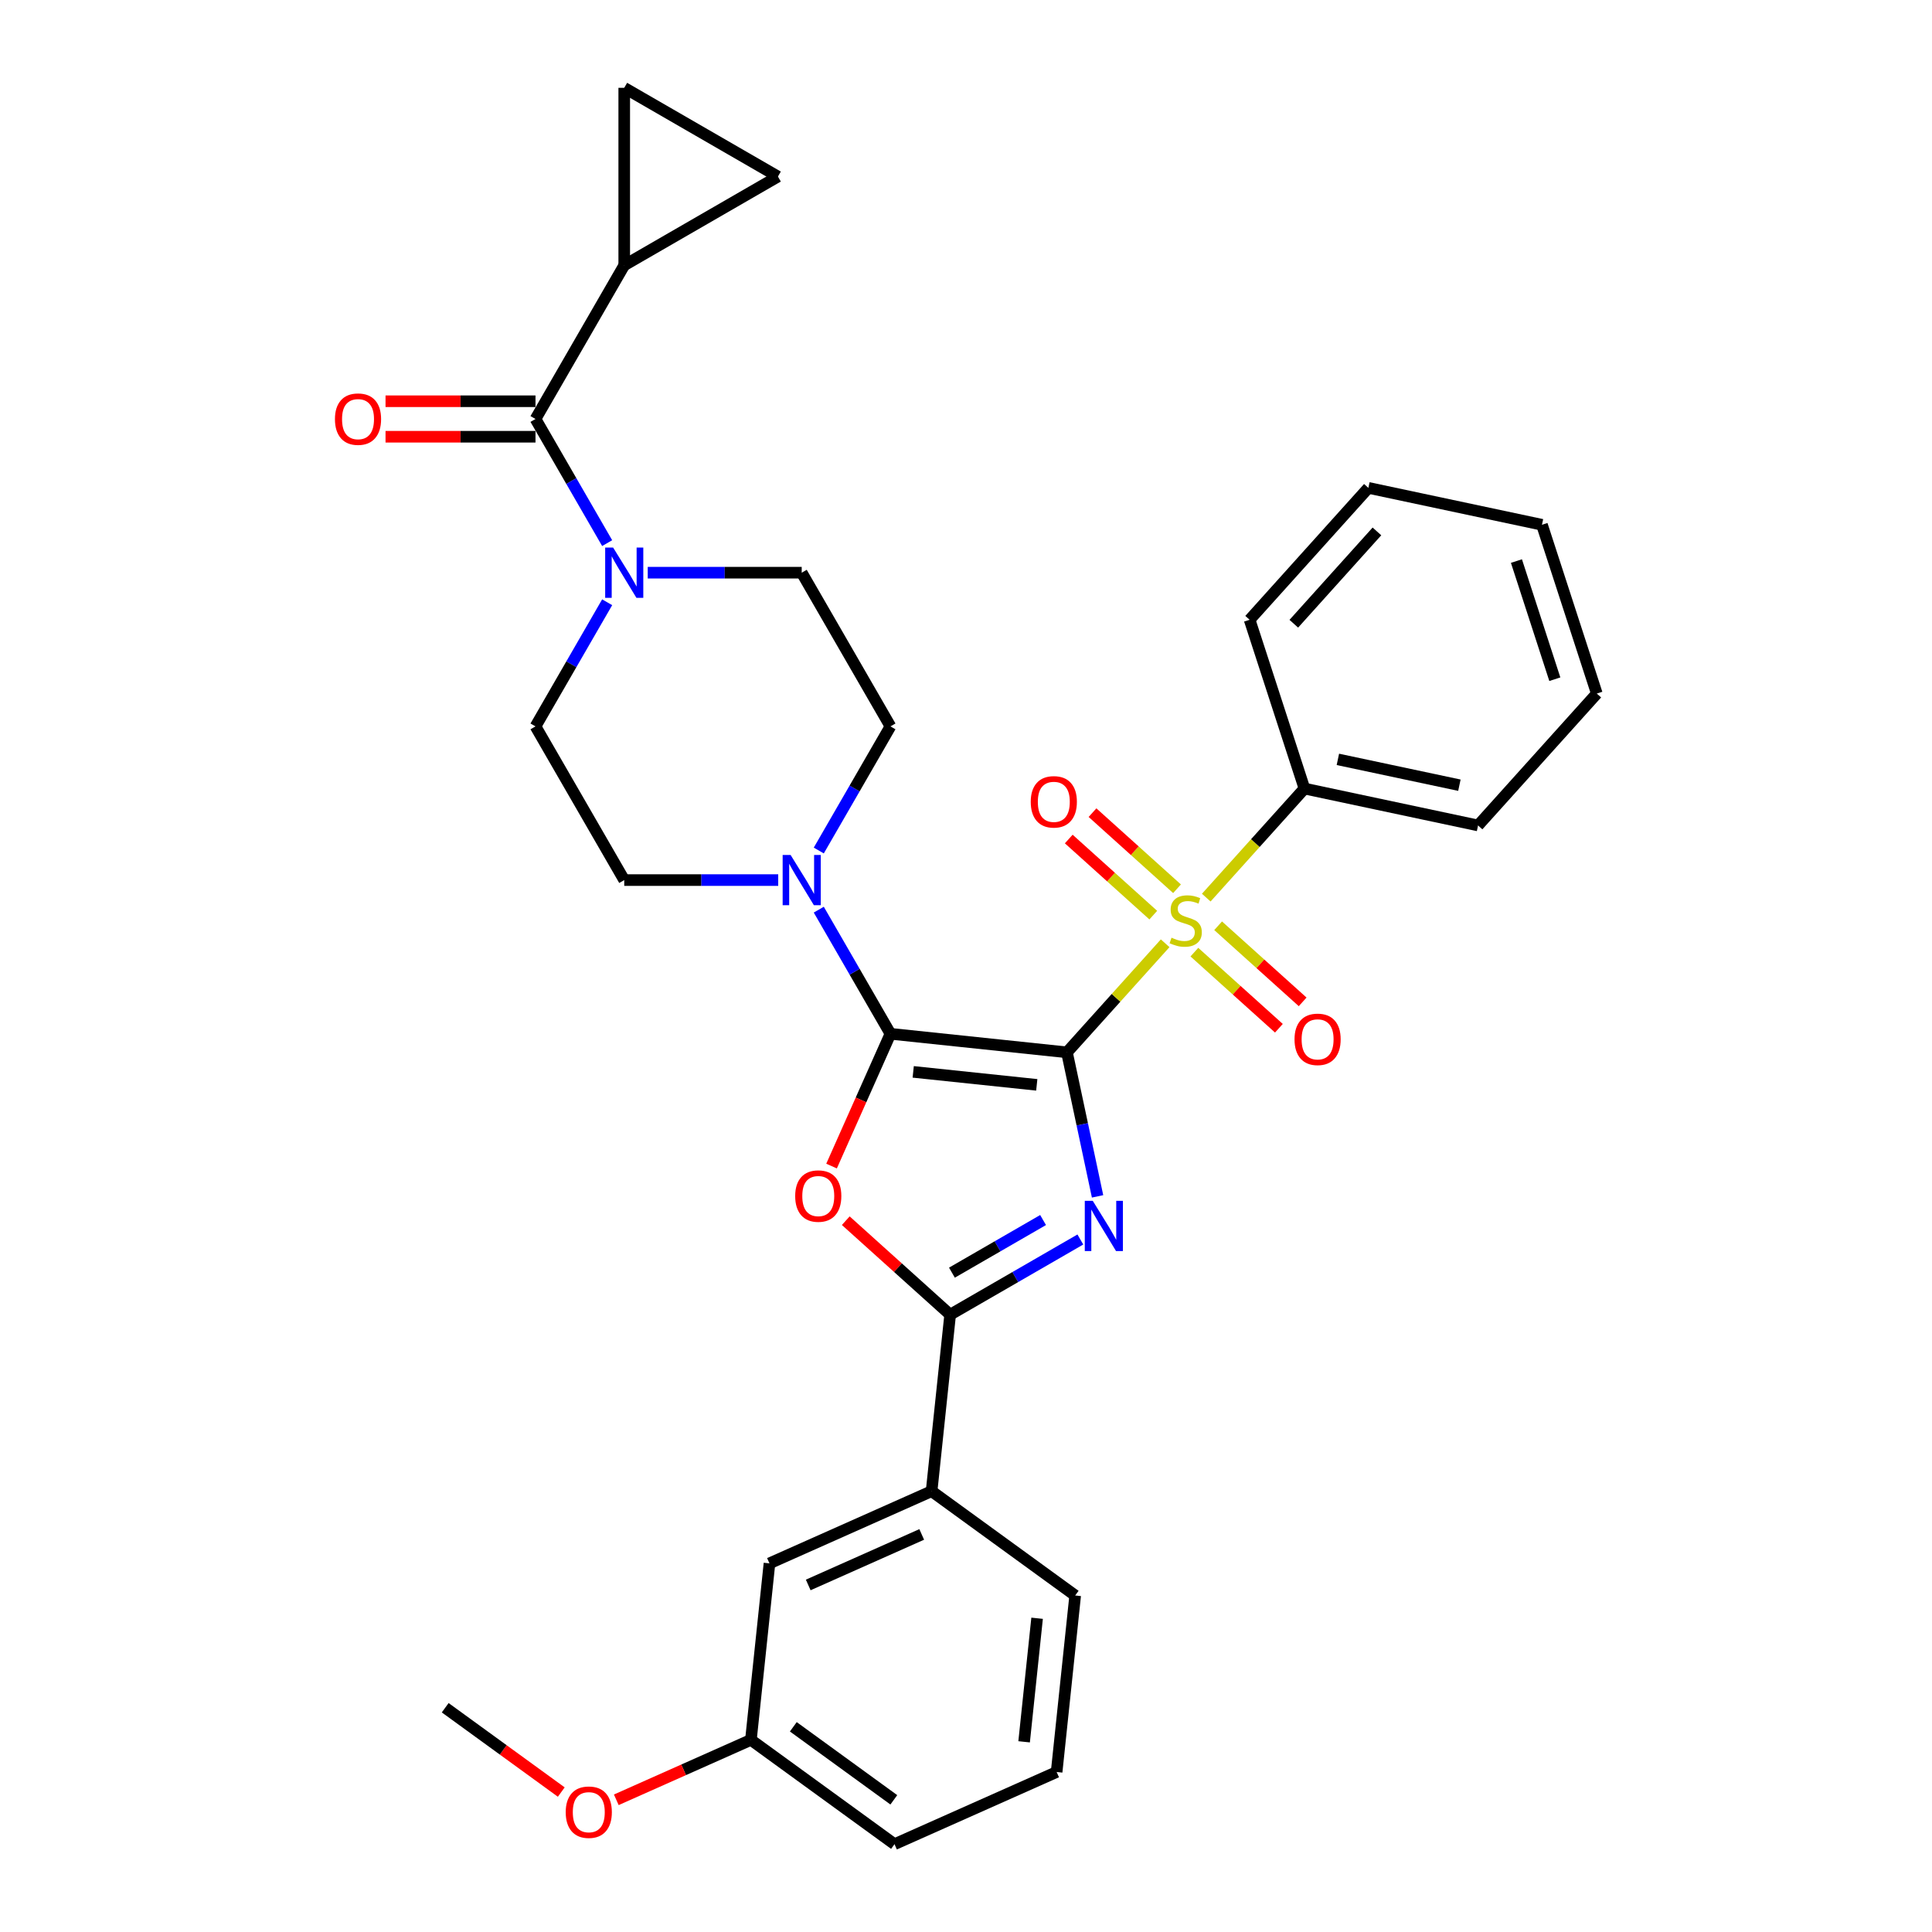 <?xml version='1.0' encoding='iso-8859-1'?>
<svg version='1.1' baseProfile='full'
              xmlns='http://www.w3.org/2000/svg'
                      xmlns:rdkit='http://www.rdkit.org/xml'
                      xmlns:xlink='http://www.w3.org/1999/xlink'
                  xml:space='preserve'
width='1000px' height='1000px' viewBox='0 0 1000 1000'>
<!-- END OF HEADER -->
<rect style='opacity:1.0;fill:#FFFFFF;stroke:none' width='1000' height='1000' x='0' y='0'> </rect>
<path class='bond-0' d='M 552.252,544.688 L 560.175,581.963' style='fill:none;fill-rule:evenodd;stroke:#000000;stroke-width:6px;stroke-linecap:butt;stroke-linejoin:miter;stroke-opacity:1' />
<path class='bond-0' d='M 560.175,581.963 L 568.098,619.237' style='fill:none;fill-rule:evenodd;stroke:#0000FF;stroke-width:6px;stroke-linecap:butt;stroke-linejoin:miter;stroke-opacity:1' />
<path class='bond-1' d='M 552.252,544.688 L 460.894,535.086' style='fill:none;fill-rule:evenodd;stroke:#000000;stroke-width:6px;stroke-linecap:butt;stroke-linejoin:miter;stroke-opacity:1' />
<path class='bond-1' d='M 536.628,561.519 L 472.678,554.798' style='fill:none;fill-rule:evenodd;stroke:#000000;stroke-width:6px;stroke-linecap:butt;stroke-linejoin:miter;stroke-opacity:1' />
<path class='bond-2' d='M 552.252,544.688 L 577.667,516.462' style='fill:none;fill-rule:evenodd;stroke:#000000;stroke-width:6px;stroke-linecap:butt;stroke-linejoin:miter;stroke-opacity:1' />
<path class='bond-2' d='M 577.667,516.462 L 603.082,488.236' style='fill:none;fill-rule:evenodd;stroke:#CCCC00;stroke-width:6px;stroke-linecap:butt;stroke-linejoin:miter;stroke-opacity:1' />
<path class='bond-4' d='M 559.189,641.563 L 525.493,661.018' style='fill:none;fill-rule:evenodd;stroke:#0000FF;stroke-width:6px;stroke-linecap:butt;stroke-linejoin:miter;stroke-opacity:1' />
<path class='bond-4' d='M 525.493,661.018 L 491.797,680.472' style='fill:none;fill-rule:evenodd;stroke:#000000;stroke-width:6px;stroke-linecap:butt;stroke-linejoin:miter;stroke-opacity:1' />
<path class='bond-4' d='M 539.894,631.489 L 516.307,645.107' style='fill:none;fill-rule:evenodd;stroke:#0000FF;stroke-width:6px;stroke-linecap:butt;stroke-linejoin:miter;stroke-opacity:1' />
<path class='bond-4' d='M 516.307,645.107 L 492.72,658.725' style='fill:none;fill-rule:evenodd;stroke:#000000;stroke-width:6px;stroke-linecap:butt;stroke-linejoin:miter;stroke-opacity:1' />
<path class='bond-3' d='M 460.894,535.086 L 445.652,569.32' style='fill:none;fill-rule:evenodd;stroke:#000000;stroke-width:6px;stroke-linecap:butt;stroke-linejoin:miter;stroke-opacity:1' />
<path class='bond-3' d='M 445.652,569.32 L 430.41,603.554' style='fill:none;fill-rule:evenodd;stroke:#FF0000;stroke-width:6px;stroke-linecap:butt;stroke-linejoin:miter;stroke-opacity:1' />
<path class='bond-5' d='M 460.894,535.086 L 442.347,502.961' style='fill:none;fill-rule:evenodd;stroke:#000000;stroke-width:6px;stroke-linecap:butt;stroke-linejoin:miter;stroke-opacity:1' />
<path class='bond-5' d='M 442.347,502.961 L 423.8,470.836' style='fill:none;fill-rule:evenodd;stroke:#0000FF;stroke-width:6px;stroke-linecap:butt;stroke-linejoin:miter;stroke-opacity:1' />
<path class='bond-12' d='M 609.228,460.017 L 587.354,440.322' style='fill:none;fill-rule:evenodd;stroke:#CCCC00;stroke-width:6px;stroke-linecap:butt;stroke-linejoin:miter;stroke-opacity:1' />
<path class='bond-12' d='M 587.354,440.322 L 565.48,420.626' style='fill:none;fill-rule:evenodd;stroke:#FF0000;stroke-width:6px;stroke-linecap:butt;stroke-linejoin:miter;stroke-opacity:1' />
<path class='bond-12' d='M 596.935,473.67 L 575.061,453.975' style='fill:none;fill-rule:evenodd;stroke:#CCCC00;stroke-width:6px;stroke-linecap:butt;stroke-linejoin:miter;stroke-opacity:1' />
<path class='bond-12' d='M 575.061,453.975 L 553.187,434.279' style='fill:none;fill-rule:evenodd;stroke:#FF0000;stroke-width:6px;stroke-linecap:butt;stroke-linejoin:miter;stroke-opacity:1' />
<path class='bond-13' d='M 618.21,492.826 L 640.084,512.522' style='fill:none;fill-rule:evenodd;stroke:#CCCC00;stroke-width:6px;stroke-linecap:butt;stroke-linejoin:miter;stroke-opacity:1' />
<path class='bond-13' d='M 640.084,512.522 L 661.958,532.217' style='fill:none;fill-rule:evenodd;stroke:#FF0000;stroke-width:6px;stroke-linecap:butt;stroke-linejoin:miter;stroke-opacity:1' />
<path class='bond-13' d='M 630.503,479.173 L 652.377,498.869' style='fill:none;fill-rule:evenodd;stroke:#CCCC00;stroke-width:6px;stroke-linecap:butt;stroke-linejoin:miter;stroke-opacity:1' />
<path class='bond-13' d='M 652.377,498.869 L 674.251,518.564' style='fill:none;fill-rule:evenodd;stroke:#FF0000;stroke-width:6px;stroke-linecap:butt;stroke-linejoin:miter;stroke-opacity:1' />
<path class='bond-14' d='M 624.357,464.608 L 649.772,436.382' style='fill:none;fill-rule:evenodd;stroke:#CCCC00;stroke-width:6px;stroke-linecap:butt;stroke-linejoin:miter;stroke-opacity:1' />
<path class='bond-14' d='M 649.772,436.382 L 675.186,408.156' style='fill:none;fill-rule:evenodd;stroke:#000000;stroke-width:6px;stroke-linecap:butt;stroke-linejoin:miter;stroke-opacity:1' />
<path class='bond-32' d='M 437.77,631.825 L 464.783,656.149' style='fill:none;fill-rule:evenodd;stroke:#FF0000;stroke-width:6px;stroke-linecap:butt;stroke-linejoin:miter;stroke-opacity:1' />
<path class='bond-32' d='M 464.783,656.149 L 491.797,680.472' style='fill:none;fill-rule:evenodd;stroke:#000000;stroke-width:6px;stroke-linecap:butt;stroke-linejoin:miter;stroke-opacity:1' />
<path class='bond-11' d='M 491.797,680.472 L 482.195,771.83' style='fill:none;fill-rule:evenodd;stroke:#000000;stroke-width:6px;stroke-linecap:butt;stroke-linejoin:miter;stroke-opacity:1' />
<path class='bond-15' d='M 423.8,440.228 L 442.347,408.103' style='fill:none;fill-rule:evenodd;stroke:#0000FF;stroke-width:6px;stroke-linecap:butt;stroke-linejoin:miter;stroke-opacity:1' />
<path class='bond-15' d='M 442.347,408.103 L 460.894,375.978' style='fill:none;fill-rule:evenodd;stroke:#000000;stroke-width:6px;stroke-linecap:butt;stroke-linejoin:miter;stroke-opacity:1' />
<path class='bond-16' d='M 402.801,455.532 L 362.952,455.532' style='fill:none;fill-rule:evenodd;stroke:#0000FF;stroke-width:6px;stroke-linecap:butt;stroke-linejoin:miter;stroke-opacity:1' />
<path class='bond-16' d='M 362.952,455.532 L 323.103,455.532' style='fill:none;fill-rule:evenodd;stroke:#000000;stroke-width:6px;stroke-linecap:butt;stroke-linejoin:miter;stroke-opacity:1' />
<path class='bond-6' d='M 277.172,216.87 L 295.72,248.995' style='fill:none;fill-rule:evenodd;stroke:#000000;stroke-width:6px;stroke-linecap:butt;stroke-linejoin:miter;stroke-opacity:1' />
<path class='bond-6' d='M 295.72,248.995 L 314.267,281.12' style='fill:none;fill-rule:evenodd;stroke:#0000FF;stroke-width:6px;stroke-linecap:butt;stroke-linejoin:miter;stroke-opacity:1' />
<path class='bond-8' d='M 277.172,216.87 L 323.103,137.316' style='fill:none;fill-rule:evenodd;stroke:#000000;stroke-width:6px;stroke-linecap:butt;stroke-linejoin:miter;stroke-opacity:1' />
<path class='bond-19' d='M 277.172,207.684 L 238.361,207.684' style='fill:none;fill-rule:evenodd;stroke:#000000;stroke-width:6px;stroke-linecap:butt;stroke-linejoin:miter;stroke-opacity:1' />
<path class='bond-19' d='M 238.361,207.684 L 199.55,207.684' style='fill:none;fill-rule:evenodd;stroke:#FF0000;stroke-width:6px;stroke-linecap:butt;stroke-linejoin:miter;stroke-opacity:1' />
<path class='bond-19' d='M 277.172,226.056 L 238.361,226.056' style='fill:none;fill-rule:evenodd;stroke:#000000;stroke-width:6px;stroke-linecap:butt;stroke-linejoin:miter;stroke-opacity:1' />
<path class='bond-19' d='M 238.361,226.056 L 199.55,226.056' style='fill:none;fill-rule:evenodd;stroke:#FF0000;stroke-width:6px;stroke-linecap:butt;stroke-linejoin:miter;stroke-opacity:1' />
<path class='bond-7' d='M 314.267,311.728 L 295.72,343.853' style='fill:none;fill-rule:evenodd;stroke:#0000FF;stroke-width:6px;stroke-linecap:butt;stroke-linejoin:miter;stroke-opacity:1' />
<path class='bond-7' d='M 295.72,343.853 L 277.172,375.978' style='fill:none;fill-rule:evenodd;stroke:#000000;stroke-width:6px;stroke-linecap:butt;stroke-linejoin:miter;stroke-opacity:1' />
<path class='bond-33' d='M 335.265,296.424 L 375.114,296.424' style='fill:none;fill-rule:evenodd;stroke:#0000FF;stroke-width:6px;stroke-linecap:butt;stroke-linejoin:miter;stroke-opacity:1' />
<path class='bond-33' d='M 375.114,296.424 L 414.964,296.424' style='fill:none;fill-rule:evenodd;stroke:#000000;stroke-width:6px;stroke-linecap:butt;stroke-linejoin:miter;stroke-opacity:1' />
<path class='bond-9' d='M 323.103,137.316 L 323.103,45.455' style='fill:none;fill-rule:evenodd;stroke:#000000;stroke-width:6px;stroke-linecap:butt;stroke-linejoin:miter;stroke-opacity:1' />
<path class='bond-10' d='M 323.103,137.316 L 402.657,91.385' style='fill:none;fill-rule:evenodd;stroke:#000000;stroke-width:6px;stroke-linecap:butt;stroke-linejoin:miter;stroke-opacity:1' />
<path class='bond-36' d='M 323.103,45.455 L 402.657,91.385' style='fill:none;fill-rule:evenodd;stroke:#000000;stroke-width:6px;stroke-linecap:butt;stroke-linejoin:miter;stroke-opacity:1' />
<path class='bond-20' d='M 482.195,771.83 L 398.276,809.193' style='fill:none;fill-rule:evenodd;stroke:#000000;stroke-width:6px;stroke-linecap:butt;stroke-linejoin:miter;stroke-opacity:1' />
<path class='bond-20' d='M 477.08,794.218 L 418.336,820.372' style='fill:none;fill-rule:evenodd;stroke:#000000;stroke-width:6px;stroke-linecap:butt;stroke-linejoin:miter;stroke-opacity:1' />
<path class='bond-23' d='M 482.195,771.83 L 556.512,825.824' style='fill:none;fill-rule:evenodd;stroke:#000000;stroke-width:6px;stroke-linecap:butt;stroke-linejoin:miter;stroke-opacity:1' />
<path class='bond-25' d='M 675.186,408.156 L 765.04,427.255' style='fill:none;fill-rule:evenodd;stroke:#000000;stroke-width:6px;stroke-linecap:butt;stroke-linejoin:miter;stroke-opacity:1' />
<path class='bond-25' d='M 692.484,393.05 L 755.382,406.419' style='fill:none;fill-rule:evenodd;stroke:#000000;stroke-width:6px;stroke-linecap:butt;stroke-linejoin:miter;stroke-opacity:1' />
<path class='bond-26' d='M 675.186,408.156 L 646.8,320.791' style='fill:none;fill-rule:evenodd;stroke:#000000;stroke-width:6px;stroke-linecap:butt;stroke-linejoin:miter;stroke-opacity:1' />
<path class='bond-18' d='M 460.894,375.978 L 414.964,296.424' style='fill:none;fill-rule:evenodd;stroke:#000000;stroke-width:6px;stroke-linecap:butt;stroke-linejoin:miter;stroke-opacity:1' />
<path class='bond-17' d='M 323.103,455.532 L 277.172,375.978' style='fill:none;fill-rule:evenodd;stroke:#000000;stroke-width:6px;stroke-linecap:butt;stroke-linejoin:miter;stroke-opacity:1' />
<path class='bond-21' d='M 398.276,809.193 L 388.674,900.551' style='fill:none;fill-rule:evenodd;stroke:#000000;stroke-width:6px;stroke-linecap:butt;stroke-linejoin:miter;stroke-opacity:1' />
<path class='bond-22' d='M 388.674,900.551 L 353.833,916.063' style='fill:none;fill-rule:evenodd;stroke:#000000;stroke-width:6px;stroke-linecap:butt;stroke-linejoin:miter;stroke-opacity:1' />
<path class='bond-22' d='M 353.833,916.063 L 318.993,931.575' style='fill:none;fill-rule:evenodd;stroke:#FF0000;stroke-width:6px;stroke-linecap:butt;stroke-linejoin:miter;stroke-opacity:1' />
<path class='bond-35' d='M 388.674,900.551 L 462.991,954.545' style='fill:none;fill-rule:evenodd;stroke:#000000;stroke-width:6px;stroke-linecap:butt;stroke-linejoin:miter;stroke-opacity:1' />
<path class='bond-35' d='M 410.62,893.787 L 462.642,931.583' style='fill:none;fill-rule:evenodd;stroke:#000000;stroke-width:6px;stroke-linecap:butt;stroke-linejoin:miter;stroke-opacity:1' />
<path class='bond-28' d='M 290.516,927.569 L 260.477,905.744' style='fill:none;fill-rule:evenodd;stroke:#FF0000;stroke-width:6px;stroke-linecap:butt;stroke-linejoin:miter;stroke-opacity:1' />
<path class='bond-28' d='M 260.477,905.744 L 230.437,883.92' style='fill:none;fill-rule:evenodd;stroke:#000000;stroke-width:6px;stroke-linecap:butt;stroke-linejoin:miter;stroke-opacity:1' />
<path class='bond-24' d='M 556.512,825.824 L 546.91,917.182' style='fill:none;fill-rule:evenodd;stroke:#000000;stroke-width:6px;stroke-linecap:butt;stroke-linejoin:miter;stroke-opacity:1' />
<path class='bond-24' d='M 536.8,837.608 L 530.079,901.558' style='fill:none;fill-rule:evenodd;stroke:#000000;stroke-width:6px;stroke-linecap:butt;stroke-linejoin:miter;stroke-opacity:1' />
<path class='bond-27' d='M 546.91,917.182 L 462.991,954.545' style='fill:none;fill-rule:evenodd;stroke:#000000;stroke-width:6px;stroke-linecap:butt;stroke-linejoin:miter;stroke-opacity:1' />
<path class='bond-29' d='M 765.04,427.255 L 826.507,358.989' style='fill:none;fill-rule:evenodd;stroke:#000000;stroke-width:6px;stroke-linecap:butt;stroke-linejoin:miter;stroke-opacity:1' />
<path class='bond-30' d='M 646.8,320.791 L 708.267,252.524' style='fill:none;fill-rule:evenodd;stroke:#000000;stroke-width:6px;stroke-linecap:butt;stroke-linejoin:miter;stroke-opacity:1' />
<path class='bond-30' d='M 669.673,322.844 L 712.7,275.058' style='fill:none;fill-rule:evenodd;stroke:#000000;stroke-width:6px;stroke-linecap:butt;stroke-linejoin:miter;stroke-opacity:1' />
<path class='bond-34' d='M 826.507,358.989 L 798.12,271.623' style='fill:none;fill-rule:evenodd;stroke:#000000;stroke-width:6px;stroke-linecap:butt;stroke-linejoin:miter;stroke-opacity:1' />
<path class='bond-34' d='M 804.776,351.561 L 784.905,290.406' style='fill:none;fill-rule:evenodd;stroke:#000000;stroke-width:6px;stroke-linecap:butt;stroke-linejoin:miter;stroke-opacity:1' />
<path class='bond-31' d='M 708.267,252.524 L 798.12,271.623' style='fill:none;fill-rule:evenodd;stroke:#000000;stroke-width:6px;stroke-linecap:butt;stroke-linejoin:miter;stroke-opacity:1' />
<path  class='atom-1' d='M 565.601 621.534
L 574.125 635.313
Q 574.971 636.673, 576.33 639.134
Q 577.69 641.596, 577.763 641.743
L 577.763 621.534
L 581.217 621.534
L 581.217 647.549
L 577.653 647.549
L 568.503 632.484
Q 567.438 630.72, 566.299 628.699
Q 565.196 626.678, 564.866 626.053
L 564.866 647.549
L 561.485 647.549
L 561.485 621.534
L 565.601 621.534
' fill='#0000FF'/>
<path  class='atom-3' d='M 606.37 485.351
Q 606.664 485.461, 607.877 485.975
Q 609.089 486.49, 610.412 486.82
Q 611.772 487.114, 613.095 487.114
Q 615.556 487.114, 616.989 485.938
Q 618.423 484.726, 618.423 482.631
Q 618.423 481.198, 617.688 480.317
Q 616.989 479.435, 615.887 478.957
Q 614.785 478.479, 612.948 477.928
Q 610.633 477.23, 609.236 476.569
Q 607.877 475.907, 606.885 474.511
Q 605.929 473.115, 605.929 470.763
Q 605.929 467.493, 608.134 465.472
Q 610.375 463.451, 614.785 463.451
Q 617.798 463.451, 621.215 464.884
L 620.37 467.713
Q 617.247 466.427, 614.895 466.427
Q 612.36 466.427, 610.963 467.493
Q 609.567 468.522, 609.604 470.322
Q 609.604 471.718, 610.302 472.564
Q 611.037 473.409, 612.066 473.886
Q 613.131 474.364, 614.895 474.915
Q 617.247 475.65, 618.643 476.385
Q 620.039 477.12, 621.031 478.626
Q 622.06 480.096, 622.06 482.631
Q 622.06 486.232, 619.635 488.18
Q 617.247 490.091, 613.242 490.091
Q 610.927 490.091, 609.163 489.576
Q 607.436 489.099, 605.378 488.253
L 606.37 485.351
' fill='#CCCC00'/>
<path  class='atom-4' d='M 411.589 619.078
Q 411.589 612.832, 414.676 609.341
Q 417.762 605.85, 423.531 605.85
Q 429.3 605.85, 432.387 609.341
Q 435.473 612.832, 435.473 619.078
Q 435.473 625.398, 432.35 628.999
Q 429.226 632.564, 423.531 632.564
Q 417.799 632.564, 414.676 628.999
Q 411.589 625.435, 411.589 619.078
M 423.531 629.624
Q 427.499 629.624, 429.631 626.978
Q 431.799 624.296, 431.799 619.078
Q 431.799 613.971, 429.631 611.399
Q 427.499 608.79, 423.531 608.79
Q 419.563 608.79, 417.395 611.362
Q 415.264 613.934, 415.264 619.078
Q 415.264 624.333, 417.395 626.978
Q 419.563 629.624, 423.531 629.624
' fill='#FF0000'/>
<path  class='atom-6' d='M 409.213 442.524
L 417.738 456.303
Q 418.583 457.663, 419.943 460.125
Q 421.302 462.587, 421.376 462.734
L 421.376 442.524
L 424.83 442.524
L 424.83 468.539
L 421.265 468.539
L 412.116 453.474
Q 411.051 451.71, 409.911 449.689
Q 408.809 447.668, 408.478 447.044
L 408.478 468.539
L 405.098 468.539
L 405.098 442.524
L 409.213 442.524
' fill='#0000FF'/>
<path  class='atom-8' d='M 317.352 283.416
L 325.877 297.195
Q 326.722 298.555, 328.082 301.017
Q 329.441 303.479, 329.515 303.626
L 329.515 283.416
L 332.969 283.416
L 332.969 309.431
L 329.404 309.431
L 320.255 294.366
Q 319.189 292.602, 318.05 290.581
Q 316.948 288.56, 316.617 287.936
L 316.617 309.431
L 313.237 309.431
L 313.237 283.416
L 317.352 283.416
' fill='#0000FF'/>
<path  class='atom-13' d='M 533.511 415.028
Q 533.511 408.782, 536.598 405.291
Q 539.684 401.8, 545.453 401.8
Q 551.222 401.8, 554.309 405.291
Q 557.395 408.782, 557.395 415.028
Q 557.395 421.348, 554.272 424.949
Q 551.149 428.513, 545.453 428.513
Q 539.721 428.513, 536.598 424.949
Q 533.511 421.385, 533.511 415.028
M 545.453 425.574
Q 549.422 425.574, 551.553 422.928
Q 553.721 420.246, 553.721 415.028
Q 553.721 409.921, 551.553 407.349
Q 549.422 404.74, 545.453 404.74
Q 541.485 404.74, 539.317 407.312
Q 537.186 409.884, 537.186 415.028
Q 537.186 420.283, 539.317 422.928
Q 541.485 425.574, 545.453 425.574
' fill='#FF0000'/>
<path  class='atom-14' d='M 670.043 537.962
Q 670.043 531.716, 673.13 528.225
Q 676.216 524.734, 681.985 524.734
Q 687.754 524.734, 690.841 528.225
Q 693.927 531.716, 693.927 537.962
Q 693.927 544.282, 690.804 547.883
Q 687.681 551.447, 681.985 551.447
Q 676.253 551.447, 673.13 547.883
Q 670.043 544.319, 670.043 537.962
M 681.985 548.508
Q 685.954 548.508, 688.085 545.862
Q 690.253 543.18, 690.253 537.962
Q 690.253 532.855, 688.085 530.283
Q 685.954 527.674, 681.985 527.674
Q 678.017 527.674, 675.849 530.246
Q 673.718 532.818, 673.718 537.962
Q 673.718 543.217, 675.849 545.862
Q 678.017 548.508, 681.985 548.508
' fill='#FF0000'/>
<path  class='atom-20' d='M 173.369 216.943
Q 173.369 210.697, 176.456 207.206
Q 179.542 203.715, 185.311 203.715
Q 191.08 203.715, 194.167 207.206
Q 197.253 210.697, 197.253 216.943
Q 197.253 223.263, 194.13 226.864
Q 191.007 230.428, 185.311 230.428
Q 179.579 230.428, 176.456 226.864
Q 173.369 223.3, 173.369 216.943
M 185.311 227.489
Q 189.28 227.489, 191.411 224.843
Q 193.579 222.161, 193.579 216.943
Q 193.579 211.836, 191.411 209.264
Q 189.28 206.655, 185.311 206.655
Q 181.343 206.655, 179.175 209.227
Q 177.044 211.799, 177.044 216.943
Q 177.044 222.198, 179.175 224.843
Q 181.343 227.489, 185.311 227.489
' fill='#FF0000'/>
<path  class='atom-23' d='M 292.813 937.988
Q 292.813 931.741, 295.899 928.25
Q 298.986 924.76, 304.754 924.76
Q 310.523 924.76, 313.61 928.25
Q 316.696 931.741, 316.696 937.988
Q 316.696 944.308, 313.573 947.909
Q 310.45 951.473, 304.754 951.473
Q 299.022 951.473, 295.899 947.909
Q 292.813 944.344, 292.813 937.988
M 304.754 948.533
Q 308.723 948.533, 310.854 945.888
Q 313.022 943.205, 313.022 937.988
Q 313.022 932.88, 310.854 930.308
Q 308.723 927.699, 304.754 927.699
Q 300.786 927.699, 298.618 930.271
Q 296.487 932.843, 296.487 937.988
Q 296.487 943.242, 298.618 945.888
Q 300.786 948.533, 304.754 948.533
' fill='#FF0000'/>
</svg>
